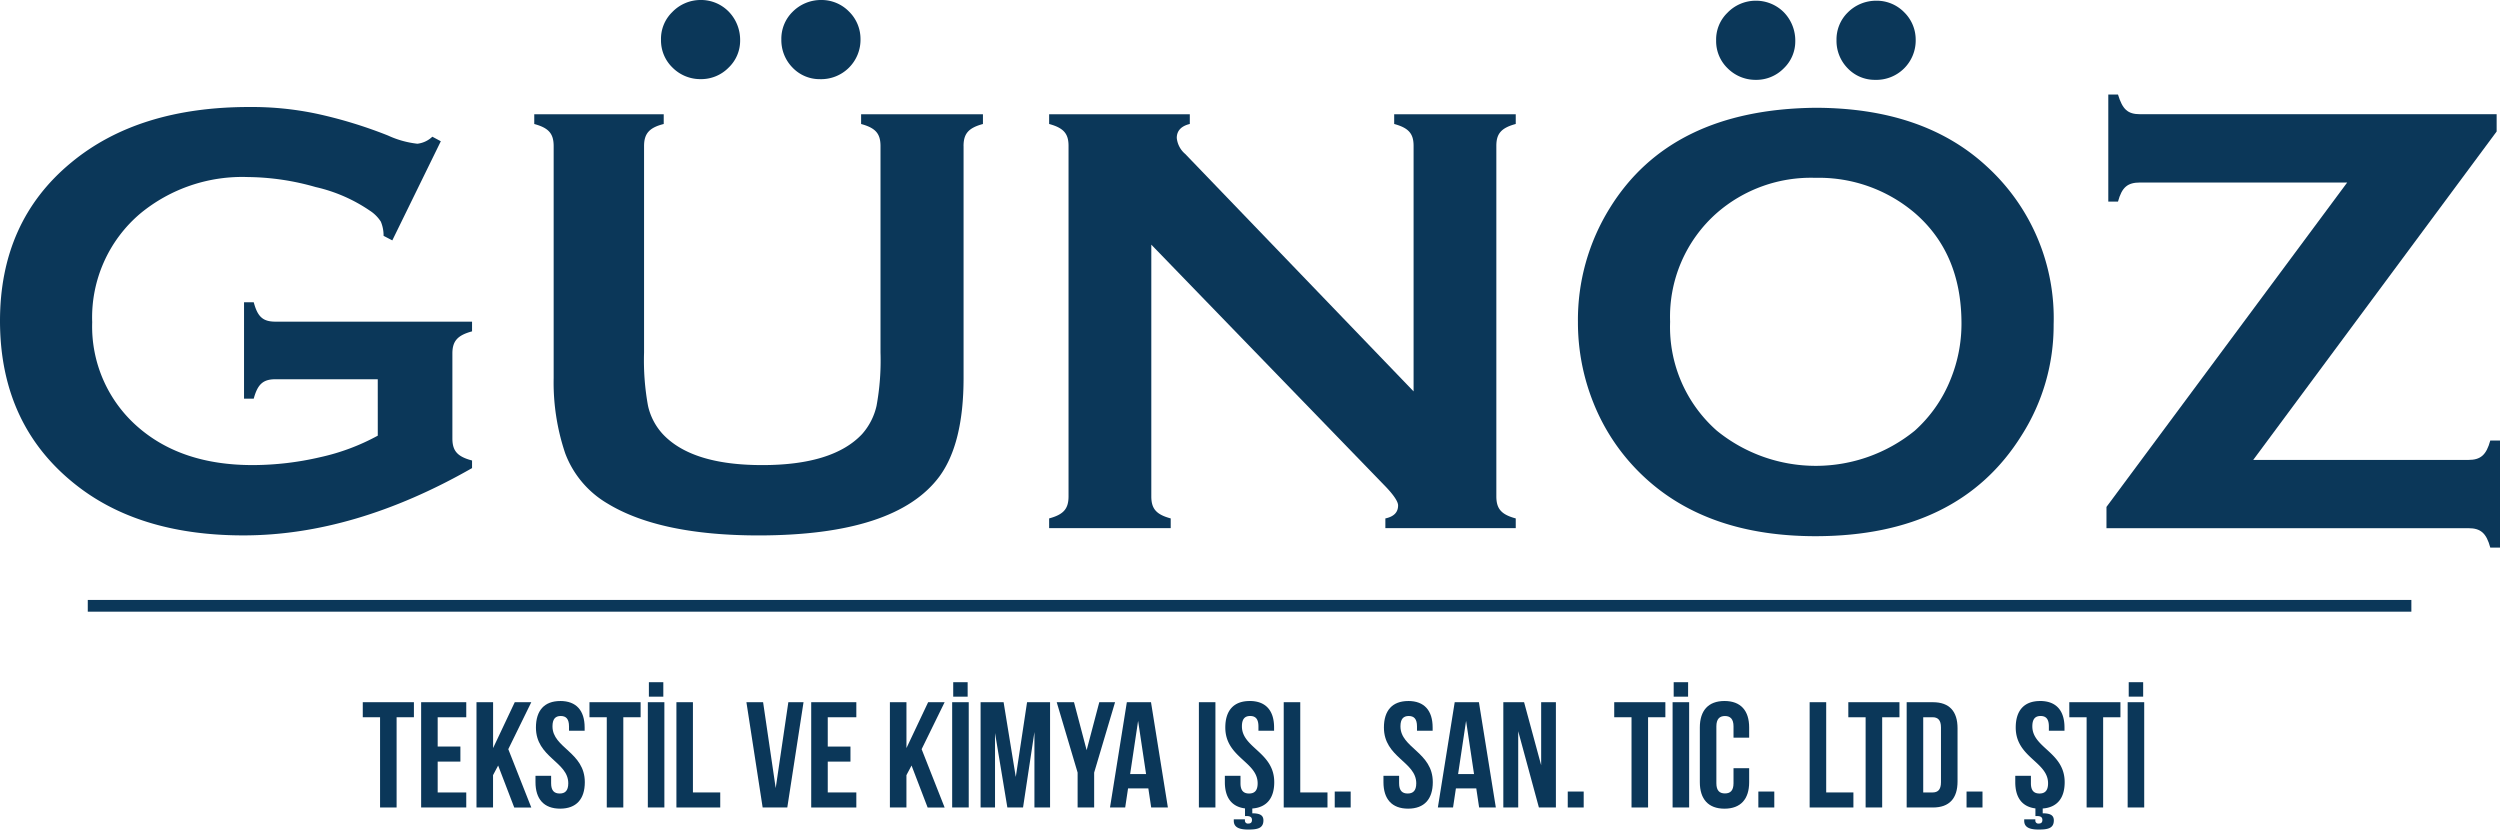<svg xmlns="http://www.w3.org/2000/svg" width="228.831" height="75.934" viewBox="0 0 228.831 75.934">
  <g id="Group_2205" data-name="Group 2205" transform="translate(-80 -44.939)">
    <path id="Path_1" data-name="Path 1" d="M34.577,35.2H25.225c-1.138,0-1.638.444-2,1.776h-.888V28.153h.888c.361,1.359.86,1.776,2,1.776H43.208v.888c-1.333.361-1.8.889-1.8,2.026v7.77c0,1.138.444,1.665,1.8,2.025v.695c-7.188,4.107-14.182,6.16-20.925,6.16q-9.2,0-14.986-4.357Q.014,39.642,0,29.874q0-9.116,6.493-14.486,6.162-5.12,16.374-5.106a28.639,28.639,0,0,1,6.1.611,41.379,41.379,0,0,1,6.55,2,8.666,8.666,0,0,0,2.691.75A2.377,2.377,0,0,0,39.573,13l.776.416-4.44,9.074-.8-.416a3.266,3.266,0,0,0-.25-1.3,3.328,3.328,0,0,0-1-1,14.424,14.424,0,0,0-4.967-2.165,23.055,23.055,0,0,0-6.189-.916,14.655,14.655,0,0,0-9.852,3.33,12.466,12.466,0,0,0-4.412,9.962,12.186,12.186,0,0,0,4.3,9.686c2.636,2.247,6.077,3.386,10.379,3.386a27.343,27.343,0,0,0,6.189-.722,19.837,19.837,0,0,0,5.272-1.971Z" transform="translate(80 44.452)" fill="#0b3759"/>
    <path id="Path_2" data-name="Path 2" d="M90.627,13.376v21.23c0,4.023-.749,7.021-2.22,9.019q-4,5.369-16.512,5.384c-6.022,0-10.657-.972-13.848-2.914a8.982,8.982,0,0,1-3.885-4.607,20.267,20.267,0,0,1-1.055-6.881V13.376c0-1.138-.444-1.665-1.776-2.025v-.889H63.181v.889c-1.332.332-1.8.888-1.8,2.025v18.9a23.088,23.088,0,0,0,.36,4.856,5.611,5.611,0,0,0,1.36,2.608c1.776,1.888,4.8,2.831,9.1,2.831s7.354-.943,9.13-2.831a5.819,5.819,0,0,0,1.333-2.608,23.088,23.088,0,0,0,.36-4.856v-18.9c0-1.138-.444-1.665-1.776-2.025v-.889H92.4v.889c-1.332.36-1.776.888-1.776,2.025M66.483,0a3.551,3.551,0,0,1,2.637,1.055,3.707,3.707,0,0,1,1.055,2.664,3.4,3.4,0,0,1-1.055,2.47A3.517,3.517,0,0,1,66.54,7.243a3.592,3.592,0,0,1-2.553-1.055,3.454,3.454,0,0,1-1.055-2.553A3.412,3.412,0,0,1,63.959,1.11,3.6,3.6,0,0,1,66.483,0M77.557,0a3.513,3.513,0,0,1,2.581,1.055,3.508,3.508,0,0,1,1.055,2.5,3.606,3.606,0,0,1-3.718,3.691,3.422,3.422,0,0,1-2.5-1.055,3.585,3.585,0,0,1-1.027-2.581,3.456,3.456,0,0,1,1.027-2.526A3.654,3.654,0,0,1,77.557,0" transform="translate(77.571 44.939)" fill="#0b3759"/>
    <path id="Path_3" data-name="Path 3" d="M110.152,22.914V45.947c0,1.138.444,1.665,1.776,2.025v.889H100.8v-.889c1.332-.36,1.776-.887,1.776-2.025V13.868c0-1.11-.444-1.637-1.776-2v-.888h12.876v.888c-.805.194-1.193.638-1.193,1.277a2.2,2.2,0,0,0,.776,1.471l20.9,21.729V13.868c0-1.11-.444-1.637-1.776-2v-.888h11.127v.888c-1.332.361-1.776.888-1.776,2v32.08c0,1.138.444,1.665,1.776,2.025v.889H131.576v-.889c.776-.166,1.165-.554,1.165-1.193,0-.361-.444-1.027-1.359-1.943Z" transform="translate(75.23 44.419)" fill="#0b3759"/>
    <path id="Path_4" data-name="Path 4" d="M173.309,9.8q9.906,0,15.707,5.356a18.79,18.79,0,0,1,6.132,14.487,18.721,18.721,0,0,1-2.942,10.157q-5.743,9.2-18.842,9.213-9.825,0-15.624-5.356a18.718,18.718,0,0,1-4.717-6.855,19.737,19.737,0,0,1-1.417-7.409,19.374,19.374,0,0,1,2.914-10.407Q160.1,9.948,173.309,9.8m.028,6.411a13.1,13.1,0,0,0-9.019,3.219,12.655,12.655,0,0,0-4.274,9.963,12.653,12.653,0,0,0,4.274,9.962,14.36,14.36,0,0,0,18.121,0,12.556,12.556,0,0,0,3.274-4.69,13.5,13.5,0,0,0,1-5.106c0-4.3-1.416-7.659-4.274-10.129a13.548,13.548,0,0,0-9.1-3.219M167.814,0a3.6,3.6,0,0,1,2.637,1.055A3.711,3.711,0,0,1,171.5,3.718a3.407,3.407,0,0,1-1.054,2.47,3.52,3.52,0,0,1-2.581,1.055,3.6,3.6,0,0,1-2.554-1.055,3.454,3.454,0,0,1-1.055-2.553,3.409,3.409,0,0,1,1.028-2.526A3.6,3.6,0,0,1,167.814,0m11.072,0a3.513,3.513,0,0,1,2.581,1.055,3.508,3.508,0,0,1,1.055,2.5A3.606,3.606,0,0,1,178.8,7.243a3.423,3.423,0,0,1-2.5-1.055,3.584,3.584,0,0,1-1.026-2.581,3.455,3.455,0,0,1,1.026-2.526A3.655,3.655,0,0,1,178.886,0" transform="translate(72.826 45.005)" fill="#0b3759"/>
    <path id="Path_5" data-name="Path 5" d="M215.818,42.528h19.7c1.11,0,1.637-.445,2-1.776h.889v9.8h-.889c-.36-1.332-.887-1.776-2-1.776H202.386V46.83L224.42,17.136H205.467c-1.138,0-1.665.416-2.026,1.748h-.888v-9.8h.888c.416,1.36.888,1.8,2.026,1.8H238.1v1.582Z" transform="translate(70.424 44.509)" fill="#0b3759"/>
    <g id="Group_5" data-name="Group 5" transform="translate(113.205 107.382)">
      <path id="Path_6" data-name="Path 6" d="M34.854,62.471h4.681v1.377H37.951v8.26H36.437v-8.26H34.854Z" transform="translate(-34.854 -60.64)" fill="#0b3759"/>
      <path id="Path_7" data-name="Path 7" d="M41.976,66.532h2.079v1.377H41.976v2.822h2.616v1.378h-4.13V62.471h4.13v1.378H41.976Z" transform="translate(-35.119 -60.64)" fill="#0b3759"/>
      <path id="Path_8" data-name="Path 8" d="M47.763,68.267l-.468.881v2.959H45.78V62.471H47.3v4.2l1.983-4.2h1.514l-2.106,4.3,2.106,5.341H49.236Z" transform="translate(-35.371 -60.64)" fill="#0b3759"/>
      <path id="Path_9" data-name="Path 9" d="M53.718,62.356c1.473,0,2.23.881,2.23,2.423v.3H54.517v-.4c0-.687-.275-.95-.757-.95s-.756.263-.756.95c0,1.983,2.959,2.355,2.959,5.108,0,1.541-.771,2.423-2.258,2.423s-2.257-.881-2.257-2.423V69.2h1.431v.688c0,.689.3.936.785.936s.785-.248.785-.936c0-1.983-2.96-2.354-2.96-5.107,0-1.541.757-2.423,2.23-2.423" transform="translate(-35.639 -60.635)" fill="#0b3759"/>
      <path id="Path_10" data-name="Path 10" d="M56.636,62.471h4.681v1.377H59.733v8.26H58.219v-8.26H56.636Z" transform="translate(-35.885 -60.64)" fill="#0b3759"/>
      <path id="Path_11" data-name="Path 11" d="M62.243,62.38h1.514v9.636H62.243Zm1.418-.509H62.339V60.549h1.321Z" transform="translate(-36.15 -60.549)" fill="#0b3759"/>
      <path id="Path_12" data-name="Path 12" d="M64.989,62.471H66.5v8.26H69v1.377H64.989Z" transform="translate(-36.28 -60.64)" fill="#0b3759"/>
      <path id="Path_13" data-name="Path 13" d="M74.395,70.332l1.157-7.861h1.39l-1.486,9.636H73.2l-1.486-9.636h1.527Z" transform="translate(-36.598 -60.64)" fill="#0b3759"/>
      <path id="Path_14" data-name="Path 14" d="M79.454,66.532h2.079v1.377H79.454v2.822H82.07v1.378H77.94V62.471h4.13v1.378H79.454Z" transform="translate(-36.893 -60.64)" fill="#0b3759"/>
      <path id="Path_15" data-name="Path 15" d="M87.481,68.267l-.468.881v2.959H85.5V62.471h1.515v4.2L89,62.471H90.51l-2.106,4.3,2.106,5.341H88.954Z" transform="translate(-37.25 -60.64)" fill="#0b3759"/>
      <path id="Path_16" data-name="Path 16" d="M91.483,62.38H93v9.636H91.483Zm1.418-.509H91.579V60.549H92.9Z" transform="translate(-37.534 -60.549)" fill="#0b3759"/>
      <path id="Path_17" data-name="Path 17" d="M97.435,69.313l1.033-6.842h2.105v9.637H99.142V65.2L98.1,72.108H96.664l-1.129-6.815v6.815H94.214V62.471h2.106Z" transform="translate(-37.663 -60.64)" fill="#0b3759"/>
      <path id="Path_18" data-name="Path 18" d="M103.441,68.914l-1.914-6.443h1.583l1.157,4.392,1.157-4.392h1.445l-1.914,6.443v3.194h-1.514Z" transform="translate(-38.009 -60.64)" fill="#0b3759"/>
      <path id="Path_19" data-name="Path 19" d="M111.945,72.107h-1.528l-.261-1.748H108.3l-.262,1.748h-1.39l1.541-9.636H110.4Zm-3.455-3.056h1.459l-.73-4.873Z" transform="translate(-38.251 -60.64)" fill="#0b3759"/>
      <rect id="Rectangle_1" data-name="Rectangle 1" width="1.514" height="9.636" transform="translate(76.532 1.831)" fill="#0b3759"/>
      <path id="Path_20" data-name="Path 20" d="M119.958,62.356c1.473,0,2.23.881,2.23,2.423v.3h-1.432v-.4c0-.687-.275-.95-.757-.95s-.756.263-.756.95c0,1.983,2.959,2.355,2.959,5.108,0,1.46-.688,2.312-2.009,2.409v.44c.675,0,1.018.166,1.018.648,0,.743-.578.838-1.391.838-.756,0-1.321-.164-1.321-.8V73.19h1.019v.11a.266.266,0,0,0,.3.275c.234,0,.345-.1.345-.33,0-.262-.166-.358-.5-.358h-.137v-.7c-1.225-.151-1.844-1-1.844-2.4V69.2h1.431v.688c0,.689.3.936.785.936s.785-.248.785-.936c0-1.983-2.96-2.354-2.96-5.107,0-1.541.757-2.423,2.23-2.423" transform="translate(-38.773 -60.635)" fill="#0b3759"/>
      <path id="Path_21" data-name="Path 21" d="M123.338,62.471h1.514v8.26h2.492v1.377h-4.006Z" transform="translate(-39.041 -60.64)" fill="#0b3759"/>
      <rect id="Rectangle_2" data-name="Rectangle 2" width="1.459" height="1.459" transform="translate(88.966 10.009)" fill="#0b3759"/>
      <path id="Path_22" data-name="Path 22" d="M135.192,62.356c1.473,0,2.23.881,2.23,2.423v.3h-1.432v-.4c0-.687-.275-.95-.757-.95s-.757.263-.757.95c0,1.983,2.96,2.355,2.96,5.108,0,1.541-.771,2.423-2.258,2.423s-2.258-.881-2.258-2.423V69.2h1.432v.688c0,.689.3.936.785.936s.785-.248.785-.936c0-1.983-2.96-2.354-2.96-5.107,0-1.541.757-2.423,2.23-2.423" transform="translate(-39.494 -60.635)" fill="#0b3759"/>
      <path id="Path_23" data-name="Path 23" d="M143.454,72.107h-1.529l-.261-1.748H139.8l-.262,1.748h-1.39l1.542-9.636h2.216ZM140,69.051h1.459l-.729-4.873Z" transform="translate(-39.742 -60.64)" fill="#0b3759"/>
      <path id="Path_24" data-name="Path 24" d="M145.8,65.128v6.979h-1.363V62.471h1.9L147.9,68.24V62.471h1.349v9.636h-1.556Z" transform="translate(-40.039 -60.64)" fill="#0b3759"/>
      <rect id="Rectangle_3" data-name="Rectangle 3" width="1.459" height="1.459" transform="translate(110.295 10.009)" fill="#0b3759"/>
      <path id="Path_25" data-name="Path 25" d="M155.092,62.471h4.681v1.377H158.19v8.26h-1.515v-8.26h-1.583Z" transform="translate(-40.543 -60.64)" fill="#0b3759"/>
      <path id="Path_26" data-name="Path 26" d="M160.7,62.38h1.515v9.636H160.7Zm1.418-.509H160.8V60.549h1.322Z" transform="translate(-40.809 -60.549)" fill="#0b3759"/>
      <path id="Path_27" data-name="Path 27" d="M167.832,68.509v1.28c0,1.541-.772,2.423-2.258,2.423s-2.257-.881-2.257-2.423V64.779c0-1.541.77-2.423,2.257-2.423s2.258.881,2.258,2.423v.936H166.4V64.681c0-.687-.3-.95-.784-.95s-.785.263-.785.95v5.2c0,.689.3.936.785.936s.784-.248.784-.936V68.509Z" transform="translate(-40.932 -60.635)" fill="#0b3759"/>
      <rect id="Rectangle_4" data-name="Rectangle 4" width="1.459" height="1.459" transform="translate(127.741 10.009)" fill="#0b3759"/>
      <path id="Path_28" data-name="Path 28" d="M173.868,62.471h1.515v8.26h2.491v1.377h-4.006Z" transform="translate(-41.432 -60.64)" fill="#0b3759"/>
      <path id="Path_29" data-name="Path 29" d="M177.583,62.471h4.681v1.377h-1.582v8.26h-1.515v-8.26h-1.583Z" transform="translate(-41.607 -60.64)" fill="#0b3759"/>
      <path id="Path_30" data-name="Path 30" d="M183.19,62.472h2.4c1.514,0,2.257.84,2.257,2.382v4.873c0,1.541-.743,2.382-2.257,2.382h-2.4Zm1.515,1.377v6.883h.854c.481,0,.771-.248.771-.936V64.784c0-.688-.29-.936-.771-.936Z" transform="translate(-41.873 -60.64)" fill="#0b3759"/>
      <rect id="Rectangle_5" data-name="Rectangle 5" width="1.459" height="1.459" transform="translate(146.798 10.009)" fill="#0b3759"/>
      <path id="Path_31" data-name="Path 31" d="M195.9,62.356c1.473,0,2.23.881,2.23,2.423v.3H196.7v-.4c0-.687-.275-.95-.757-.95s-.757.263-.757.95c0,1.983,2.96,2.355,2.96,5.108,0,1.46-.688,2.312-2.01,2.409v.44c.674,0,1.018.166,1.018.648,0,.743-.577.838-1.39.838-.756,0-1.321-.164-1.321-.8V73.19h1.018v.11a.267.267,0,0,0,.3.275c.234,0,.345-.1.345-.33,0-.262-.166-.358-.5-.358h-.137v-.7c-1.225-.151-1.845-1-1.845-2.4V69.2h1.432v.688c0,.689.3.936.785.936s.785-.248.785-.936c0-1.983-2.96-2.354-2.96-5.107,0-1.541.757-2.423,2.23-2.423" transform="translate(-42.367 -60.635)" fill="#0b3759"/>
      <path id="Path_32" data-name="Path 32" d="M198.814,62.471h4.681v1.377h-1.582v8.26H200.4v-8.26h-1.583Z" transform="translate(-42.612 -60.64)" fill="#0b3759"/>
      <path id="Path_33" data-name="Path 33" d="M204.422,62.38h1.515v9.636h-1.515Zm1.419-.509h-1.322V60.549h1.322Z" transform="translate(-42.877 -60.549)" fill="#0b3759"/>
    </g>
    <rect id="Rectangle_6" data-name="Rectangle 6" width="212.684" height="1.074" transform="translate(88.034 99.853)" fill="#0b3759"/>
  </g>
</svg>
